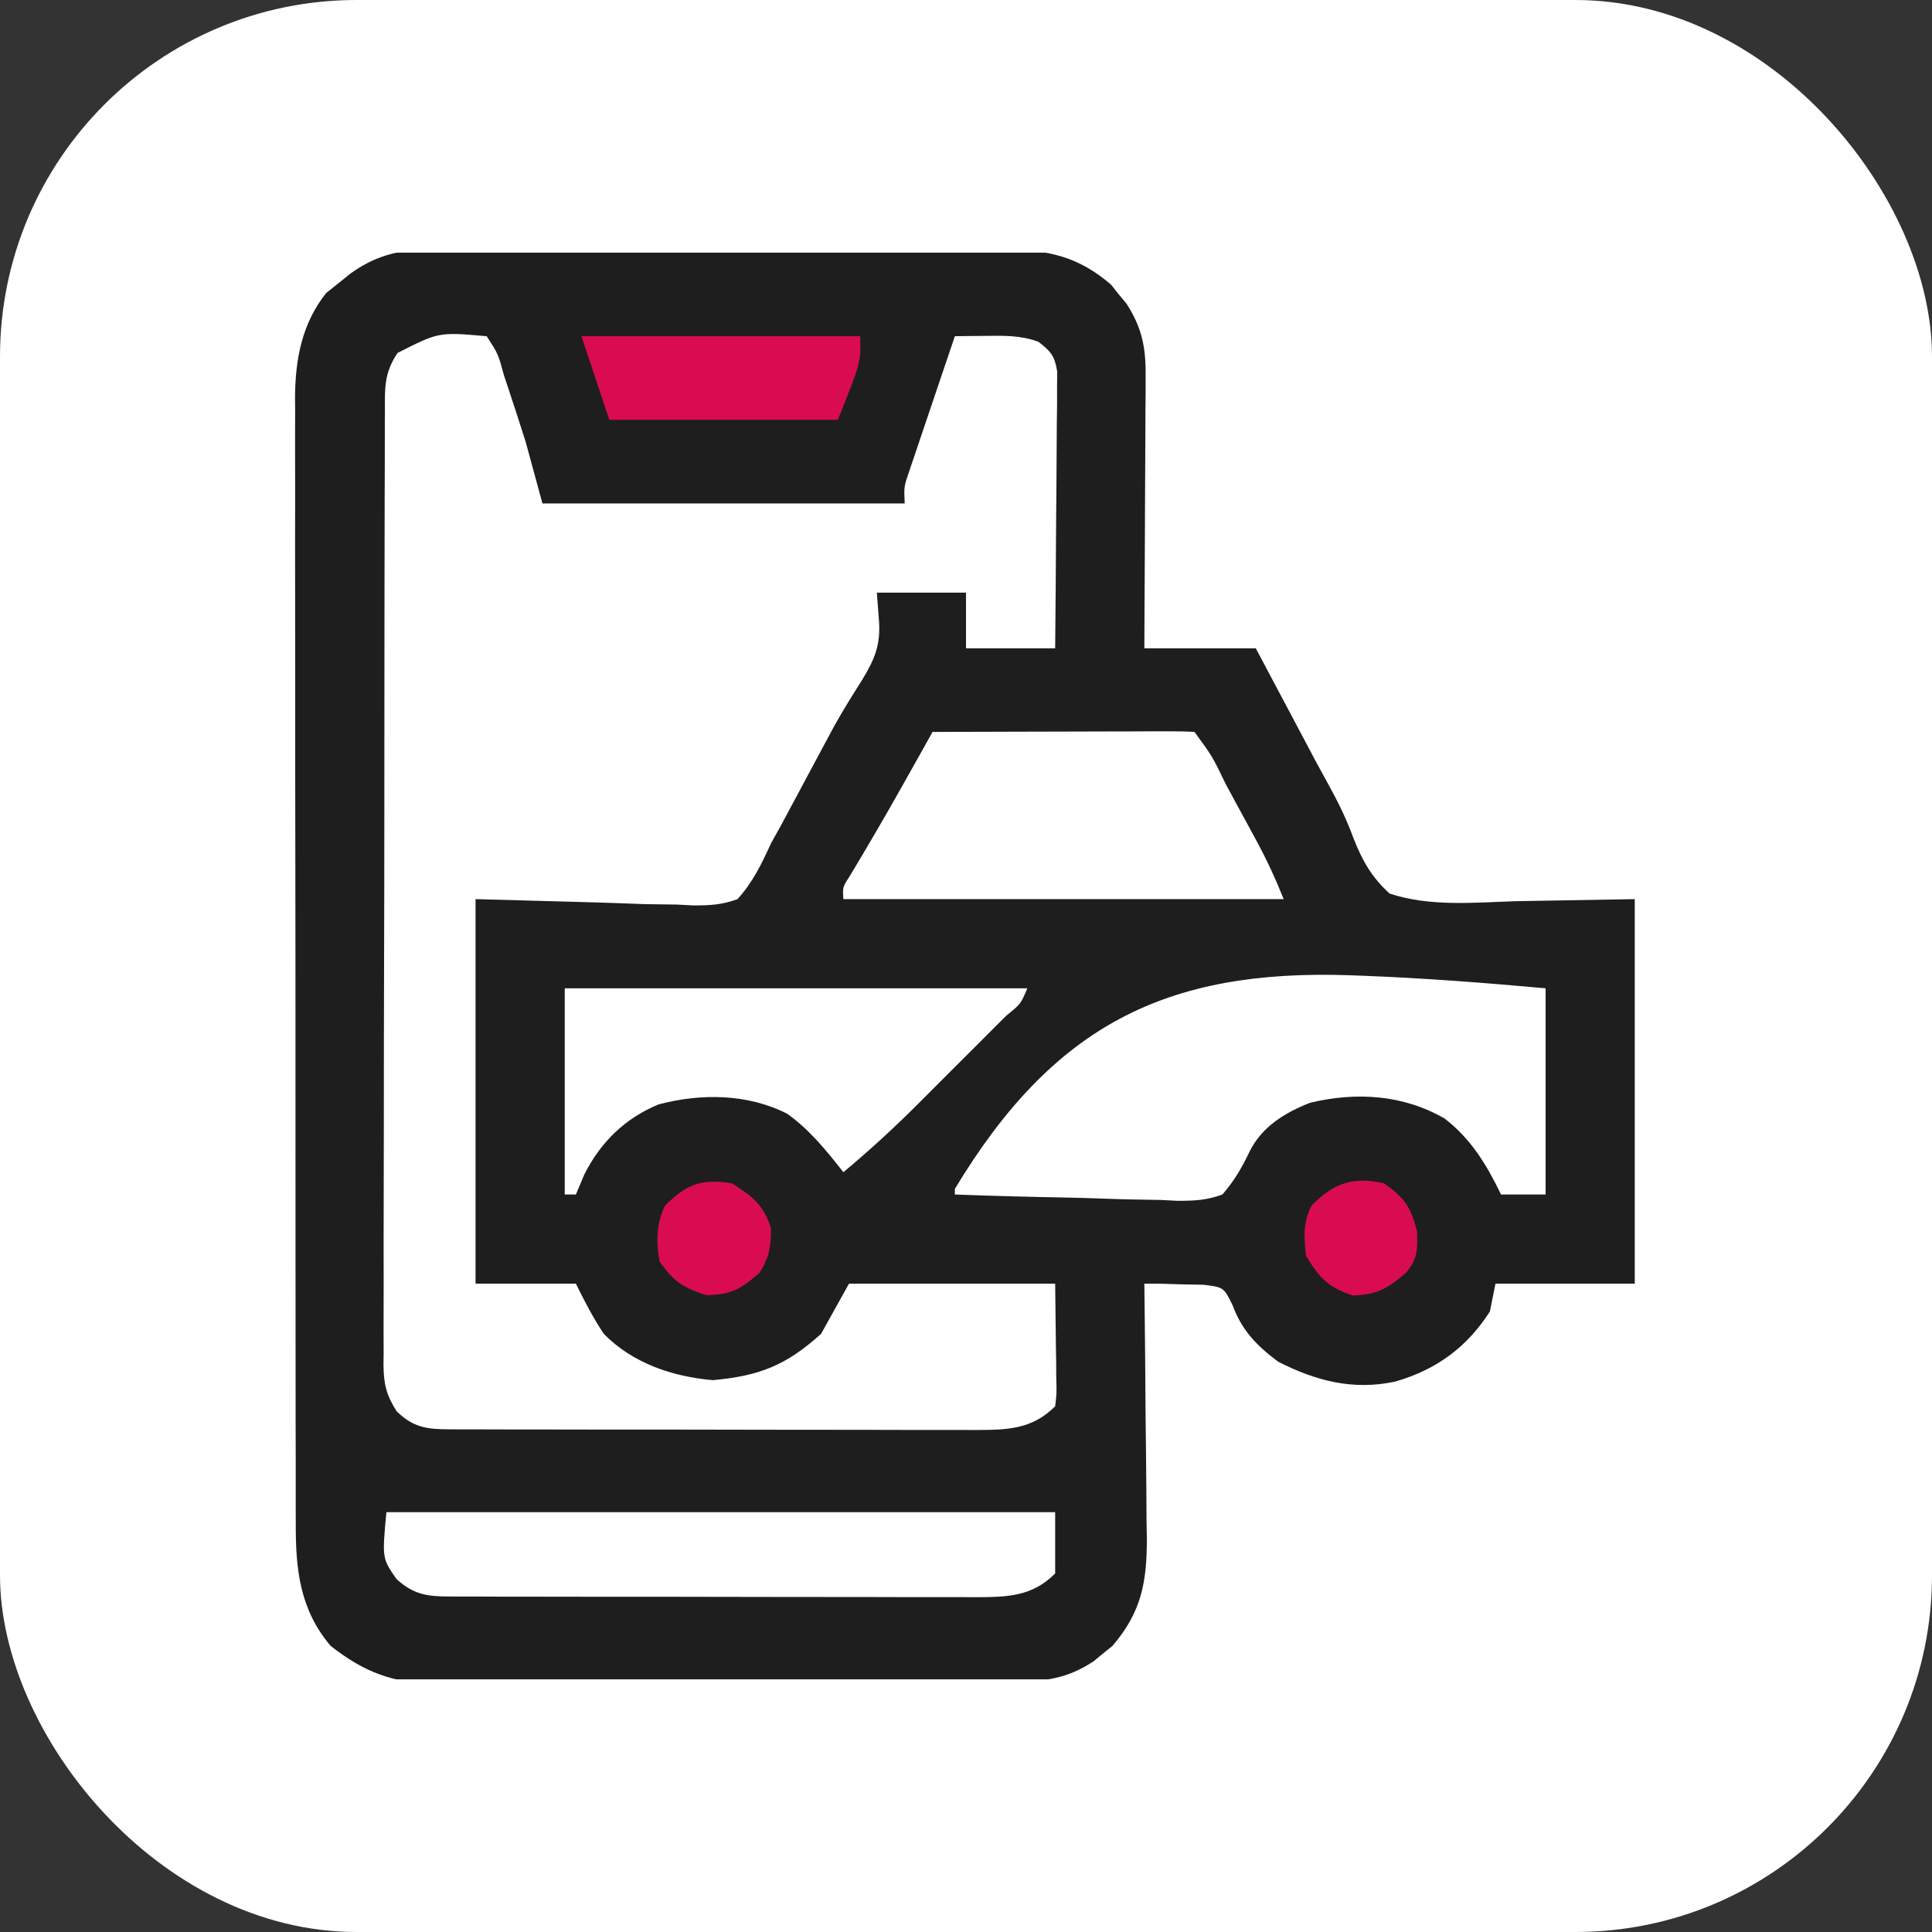 <svg width="65" height="65" viewBox="0 0 65 65" fill="none" xmlns="http://www.w3.org/2000/svg">
<rect x="0" y="0" width="65" height="65" fill="#333333" stroke="none"/>
<rect width="65" height="65" rx="12" fill="white"/>
<g clip-path="url(#clip0_2235_178276)">
<path d="M27.06 41.785C27.06 43.347 25.63 44.613 23.866 44.613C22.102 44.613 20.672 43.347 20.672 41.785C20.672 40.224 22.102 38.958 23.866 38.958C27.786 38.497 27.06 40.224 27.06 41.785Z" fill="#D90C51"/>
<path d="M49.083 41.785C49.083 43.347 47.653 44.613 45.889 44.613C44.125 44.613 42.696 43.347 42.696 41.785C42.696 40.224 44.125 38.958 45.889 38.958C49.81 38.497 49.083 40.224 49.083 41.785Z" fill="#D90C51"/>
<path d="M30.019 12.848C30.019 14.409 27.468 15.675 24.321 15.675C21.175 15.675 18.624 14.409 18.624 12.848C18.624 11.286 21.175 10.02 24.321 10.02C31.315 9.56 30.019 11.286 30.019 12.848Z" fill="#D90C51"/>
<path d="M15.212 8.382C15.429 8.38 15.647 8.379 15.87 8.378C16.586 8.374 17.301 8.378 18.016 8.382C18.515 8.382 19.013 8.381 19.512 8.381C20.556 8.38 21.6 8.383 22.644 8.388C23.848 8.394 25.052 8.394 26.256 8.391C27.418 8.388 28.58 8.389 29.742 8.392C30.235 8.393 30.728 8.393 31.221 8.392C31.91 8.391 32.599 8.395 33.288 8.4C33.491 8.399 33.694 8.398 33.902 8.396C35.295 8.414 36.296 8.642 37.38 9.577C37.505 9.734 37.505 9.734 37.633 9.895C37.763 10.051 37.763 10.051 37.895 10.21C38.395 10.976 38.547 11.646 38.543 12.553C38.543 12.863 38.543 12.863 38.543 13.178C38.541 13.399 38.539 13.62 38.537 13.847C38.536 14.075 38.536 14.303 38.535 14.537C38.533 15.263 38.528 15.989 38.524 16.715C38.522 17.207 38.52 17.7 38.518 18.192C38.514 19.399 38.508 20.606 38.5 21.812C39.738 21.812 40.975 21.812 42.25 21.812C42.549 22.376 42.549 22.376 42.854 22.951C43.052 23.324 43.251 23.698 43.45 24.072C43.585 24.326 43.72 24.581 43.855 24.836C43.92 24.959 43.985 25.081 44.052 25.207C44.117 25.33 44.182 25.453 44.248 25.579C44.382 25.828 44.517 26.076 44.655 26.323C44.997 26.939 45.296 27.537 45.536 28.2C45.834 28.955 46.141 29.504 46.75 30.062C48.092 30.51 49.579 30.367 50.969 30.32C52.299 30.297 53.63 30.274 55 30.25C55 34.519 55 38.789 55 43.188C53.453 43.188 51.906 43.188 50.313 43.188C50.251 43.497 50.189 43.806 50.125 44.125C49.345 45.339 48.313 46.088 46.935 46.483C45.517 46.785 44.273 46.46 43 45.812C42.285 45.276 41.788 44.77 41.474 43.925C41.173 43.309 41.173 43.309 40.496 43.224C40.259 43.22 40.022 43.215 39.778 43.211C39.42 43.2 39.42 43.2 39.055 43.189C38.872 43.188 38.689 43.188 38.5 43.188C38.502 43.313 38.504 43.439 38.505 43.569C38.522 44.883 38.533 46.197 38.541 47.511C38.545 48.001 38.55 48.491 38.557 48.981C38.566 49.687 38.57 50.392 38.573 51.098C38.577 51.316 38.581 51.533 38.585 51.758C38.586 53.221 38.406 54.24 37.423 55.379C37.318 55.463 37.213 55.547 37.106 55.633C37.001 55.719 36.897 55.806 36.79 55.895C36.064 56.369 35.407 56.547 34.546 56.553C34.358 56.555 34.17 56.557 33.976 56.559C33.772 56.56 33.568 56.56 33.358 56.56C33.142 56.562 32.925 56.564 32.702 56.566C31.985 56.572 31.269 56.574 30.553 56.576C30.18 56.578 29.808 56.579 29.435 56.581C28.397 56.586 27.358 56.588 26.32 56.59C24.981 56.591 23.643 56.598 22.304 56.609C21.267 56.617 20.229 56.621 19.192 56.621C18.573 56.621 17.955 56.624 17.337 56.63C16.645 56.637 15.955 56.636 15.264 56.634C15.061 56.637 14.859 56.641 14.651 56.644C13.223 56.629 12.252 56.259 11.125 55.375C10.081 54.148 9.944 52.787 9.951 51.239C9.951 51.072 9.95 50.906 9.949 50.734C9.947 50.177 9.948 49.62 9.949 49.063C9.948 48.663 9.947 48.263 9.946 47.863C9.943 46.777 9.943 45.692 9.944 44.606C9.944 43.699 9.943 42.793 9.942 41.886C9.94 39.746 9.94 37.607 9.941 35.468C9.942 33.262 9.94 31.056 9.936 28.85C9.932 26.955 9.931 25.06 9.932 23.165C9.932 22.033 9.932 20.902 9.929 19.771C9.927 18.707 9.927 17.643 9.93 16.578C9.93 16.189 9.93 15.799 9.928 15.409C9.926 14.875 9.928 14.342 9.93 13.808C9.929 13.655 9.927 13.502 9.926 13.344C9.938 12.065 10.164 10.877 10.973 9.859C11.234 9.651 11.234 9.651 11.5 9.438C11.6 9.358 11.699 9.278 11.802 9.195C12.913 8.399 13.874 8.367 15.212 8.382ZM13.375 11.875C12.926 12.549 12.947 13.031 12.95 13.809C12.949 13.949 12.948 14.09 12.947 14.235C12.945 14.708 12.945 15.181 12.946 15.653C12.944 15.992 12.943 16.33 12.942 16.669C12.938 17.589 12.938 18.51 12.937 19.43C12.937 20.198 12.936 20.966 12.934 21.734C12.931 23.545 12.93 25.357 12.931 27.168C12.931 29.038 12.927 30.908 12.921 32.778C12.916 34.382 12.914 35.986 12.914 37.59C12.914 38.549 12.913 39.508 12.909 40.466C12.906 41.368 12.906 42.269 12.908 43.171C12.909 43.502 12.908 43.833 12.906 44.164C12.903 44.616 12.905 45.067 12.907 45.519C12.905 45.65 12.904 45.781 12.902 45.916C12.911 46.571 12.992 46.925 13.346 47.483C13.914 48.034 14.369 48.086 15.129 48.088C15.295 48.088 15.462 48.089 15.633 48.09C15.816 48.09 15.998 48.09 16.186 48.09C16.378 48.09 16.571 48.091 16.769 48.092C17.407 48.093 18.045 48.094 18.682 48.094C19.125 48.095 19.567 48.095 20.01 48.096C20.938 48.097 21.867 48.097 22.795 48.097C23.985 48.097 25.175 48.1 26.366 48.103C27.28 48.105 28.194 48.105 29.108 48.105C29.547 48.106 29.986 48.106 30.425 48.108C31.038 48.11 31.652 48.109 32.266 48.108C32.447 48.109 32.629 48.11 32.816 48.111C33.876 48.106 34.712 48.101 35.5 47.312C35.552 46.876 35.552 46.876 35.537 46.373C35.536 46.207 35.535 46.04 35.534 45.869C35.531 45.657 35.527 45.445 35.524 45.227C35.516 44.554 35.508 43.881 35.5 43.188C33.211 43.188 30.921 43.188 28.563 43.188C28.253 43.744 27.944 44.301 27.625 44.875C26.448 45.936 25.559 46.29 23.981 46.434C22.623 46.315 21.285 45.866 20.313 44.875C19.949 44.327 19.667 43.78 19.375 43.188C18.261 43.188 17.148 43.188 16 43.188C16 38.918 16 34.649 16 30.25C20.336 30.367 20.336 30.367 21.699 30.419C22.058 30.424 22.416 30.429 22.775 30.433C22.96 30.443 23.144 30.452 23.334 30.462C23.886 30.463 24.295 30.442 24.813 30.25C25.325 29.685 25.625 29.066 25.938 28.375C26.048 28.178 26.158 27.982 26.271 27.779C26.36 27.612 26.449 27.445 26.541 27.273C26.642 27.085 26.744 26.896 26.848 26.702C26.95 26.512 27.052 26.321 27.156 26.125C27.361 25.742 27.566 25.359 27.772 24.977C27.871 24.792 27.97 24.607 28.072 24.417C28.368 23.888 28.685 23.38 29.009 22.869C29.433 22.172 29.635 21.686 29.57 20.852C29.547 20.55 29.524 20.248 29.5 19.938C30.49 19.938 31.48 19.938 32.5 19.938C32.5 20.556 32.5 21.175 32.5 21.812C33.49 21.812 34.48 21.812 35.5 21.812C35.514 20.434 35.524 19.056 35.531 17.678C35.534 17.209 35.538 16.74 35.543 16.271C35.549 15.597 35.553 14.924 35.555 14.25C35.558 14.04 35.561 13.829 35.564 13.613C35.564 13.418 35.564 13.223 35.564 13.021C35.565 12.849 35.566 12.678 35.568 12.5C35.487 11.978 35.352 11.818 34.938 11.5C34.334 11.274 33.748 11.293 33.109 11.301C32.925 11.303 32.74 11.304 32.55 11.306C32.34 11.309 32.34 11.309 32.125 11.312C31.884 12.023 31.643 12.733 31.404 13.444C31.323 13.686 31.241 13.928 31.159 14.17C31.041 14.517 30.924 14.865 30.807 15.213C30.736 15.422 30.665 15.631 30.593 15.846C30.411 16.373 30.411 16.373 30.438 16.938C26.416 16.938 22.394 16.938 18.25 16.938C18.064 16.257 17.879 15.576 17.688 14.875C17.497 14.271 17.304 13.67 17.102 13.07C17.052 12.92 17.003 12.77 16.952 12.616C16.761 11.909 16.761 11.909 16.375 11.312C14.764 11.169 14.764 11.169 13.375 11.875ZM19.563 11.312C19.872 12.241 20.181 13.169 20.5 14.125C23.037 14.125 25.574 14.125 28.188 14.125C28.967 12.181 28.967 12.181 28.938 11.312C25.844 11.312 22.75 11.312 19.563 11.312ZM31.375 24.625C31.262 24.827 31.149 25.028 31.033 25.236C30.881 25.505 30.73 25.775 30.579 26.044C30.505 26.177 30.431 26.309 30.354 26.445C29.786 27.457 29.201 28.457 28.603 29.452C28.346 29.85 28.346 29.85 28.375 30.25C33.263 30.25 38.151 30.25 43.188 30.25C42.904 29.541 42.611 28.91 42.249 28.243C42.142 28.044 42.034 27.845 41.922 27.64C41.81 27.434 41.698 27.228 41.582 27.016C41.469 26.807 41.356 26.598 41.24 26.383C40.791 25.45 40.791 25.45 40.188 24.625C39.911 24.608 39.634 24.603 39.357 24.604C39.181 24.604 39.005 24.604 38.823 24.604C38.631 24.605 38.439 24.606 38.242 24.607C37.949 24.607 37.949 24.607 37.65 24.608C37.023 24.608 36.396 24.611 35.77 24.613C35.346 24.614 34.922 24.615 34.499 24.616C33.457 24.618 32.416 24.621 31.375 24.625ZM19 33.25C19 35.539 19 37.829 19 40.188C19.124 40.188 19.248 40.188 19.375 40.188C19.468 39.967 19.561 39.747 19.656 39.52C20.202 38.43 21.03 37.618 22.162 37.155C23.588 36.779 25.156 36.794 26.485 37.471C27.237 38.009 27.808 38.714 28.375 39.438C29.249 38.707 30.079 37.949 30.882 37.143C30.989 37.037 31.095 36.931 31.204 36.821C31.426 36.599 31.648 36.377 31.869 36.155C32.21 35.813 32.552 35.473 32.894 35.132C33.11 34.916 33.326 34.699 33.542 34.483C33.645 34.38 33.747 34.278 33.853 34.173C34.342 33.778 34.342 33.778 34.563 33.25C29.427 33.25 24.291 33.25 19 33.25ZM32.125 40C32.125 40.062 32.125 40.124 32.125 40.188C33.386 40.235 34.647 40.268 35.909 40.291C36.337 40.3 36.766 40.313 37.195 40.329C37.812 40.352 38.429 40.362 39.047 40.371C39.238 40.38 39.429 40.39 39.626 40.4C40.184 40.4 40.6 40.382 41.125 40.188C41.52 39.736 41.773 39.301 42.032 38.761C42.442 37.917 43.214 37.44 44.074 37.102C45.632 36.728 47.208 36.828 48.602 37.632C49.488 38.311 50.022 39.194 50.5 40.188C50.995 40.188 51.49 40.188 52 40.188C52 37.898 52 35.609 52 33.25C49.949 33.065 47.915 32.907 45.859 32.828C45.634 32.819 45.634 32.819 45.405 32.811C39.218 32.602 35.431 34.512 32.125 40ZM22.375 40.562C22.072 41.168 22.078 41.783 22.188 42.438C22.662 43.113 22.982 43.331 23.77 43.574C24.607 43.559 24.939 43.363 25.563 42.812C25.891 42.27 25.938 41.946 25.938 41.312C25.676 40.526 25.321 40.251 24.625 39.812C23.598 39.65 23.106 39.831 22.375 40.562ZM44.125 40.562C43.83 41.153 43.872 41.597 43.938 42.25C44.396 43 44.68 43.311 45.52 43.586C46.348 43.557 46.69 43.349 47.313 42.812C47.708 42.314 47.688 42.065 47.676 41.418C47.461 40.602 47.253 40.297 46.563 39.812C45.532 39.575 44.868 39.797 44.125 40.562ZM13 50.875C12.855 52.431 12.855 52.431 13.34 53.125C13.918 53.653 14.376 53.711 15.129 53.713C15.295 53.713 15.462 53.714 15.633 53.715C15.816 53.715 15.998 53.715 16.186 53.715C16.378 53.715 16.571 53.716 16.769 53.717C17.407 53.718 18.045 53.719 18.682 53.719C19.125 53.72 19.567 53.72 20.01 53.721C20.938 53.722 21.867 53.722 22.795 53.722C23.985 53.722 25.175 53.725 26.366 53.728C27.28 53.73 28.194 53.73 29.108 53.73C29.547 53.731 29.986 53.731 30.425 53.733C31.038 53.735 31.652 53.734 32.266 53.733C32.447 53.734 32.629 53.735 32.816 53.736C33.876 53.731 34.712 53.726 35.5 52.938C35.5 52.257 35.5 51.576 35.5 50.875C28.075 50.875 20.65 50.875 13 50.875Z" fill="#1E1E1E"/>
</g>
<defs>
<clipPath id="clip0_2235_178276">
<rect width="48" height="48" fill="white" transform="translate(8.5 8.5)"/>
</clipPath>
</defs>
</svg>
